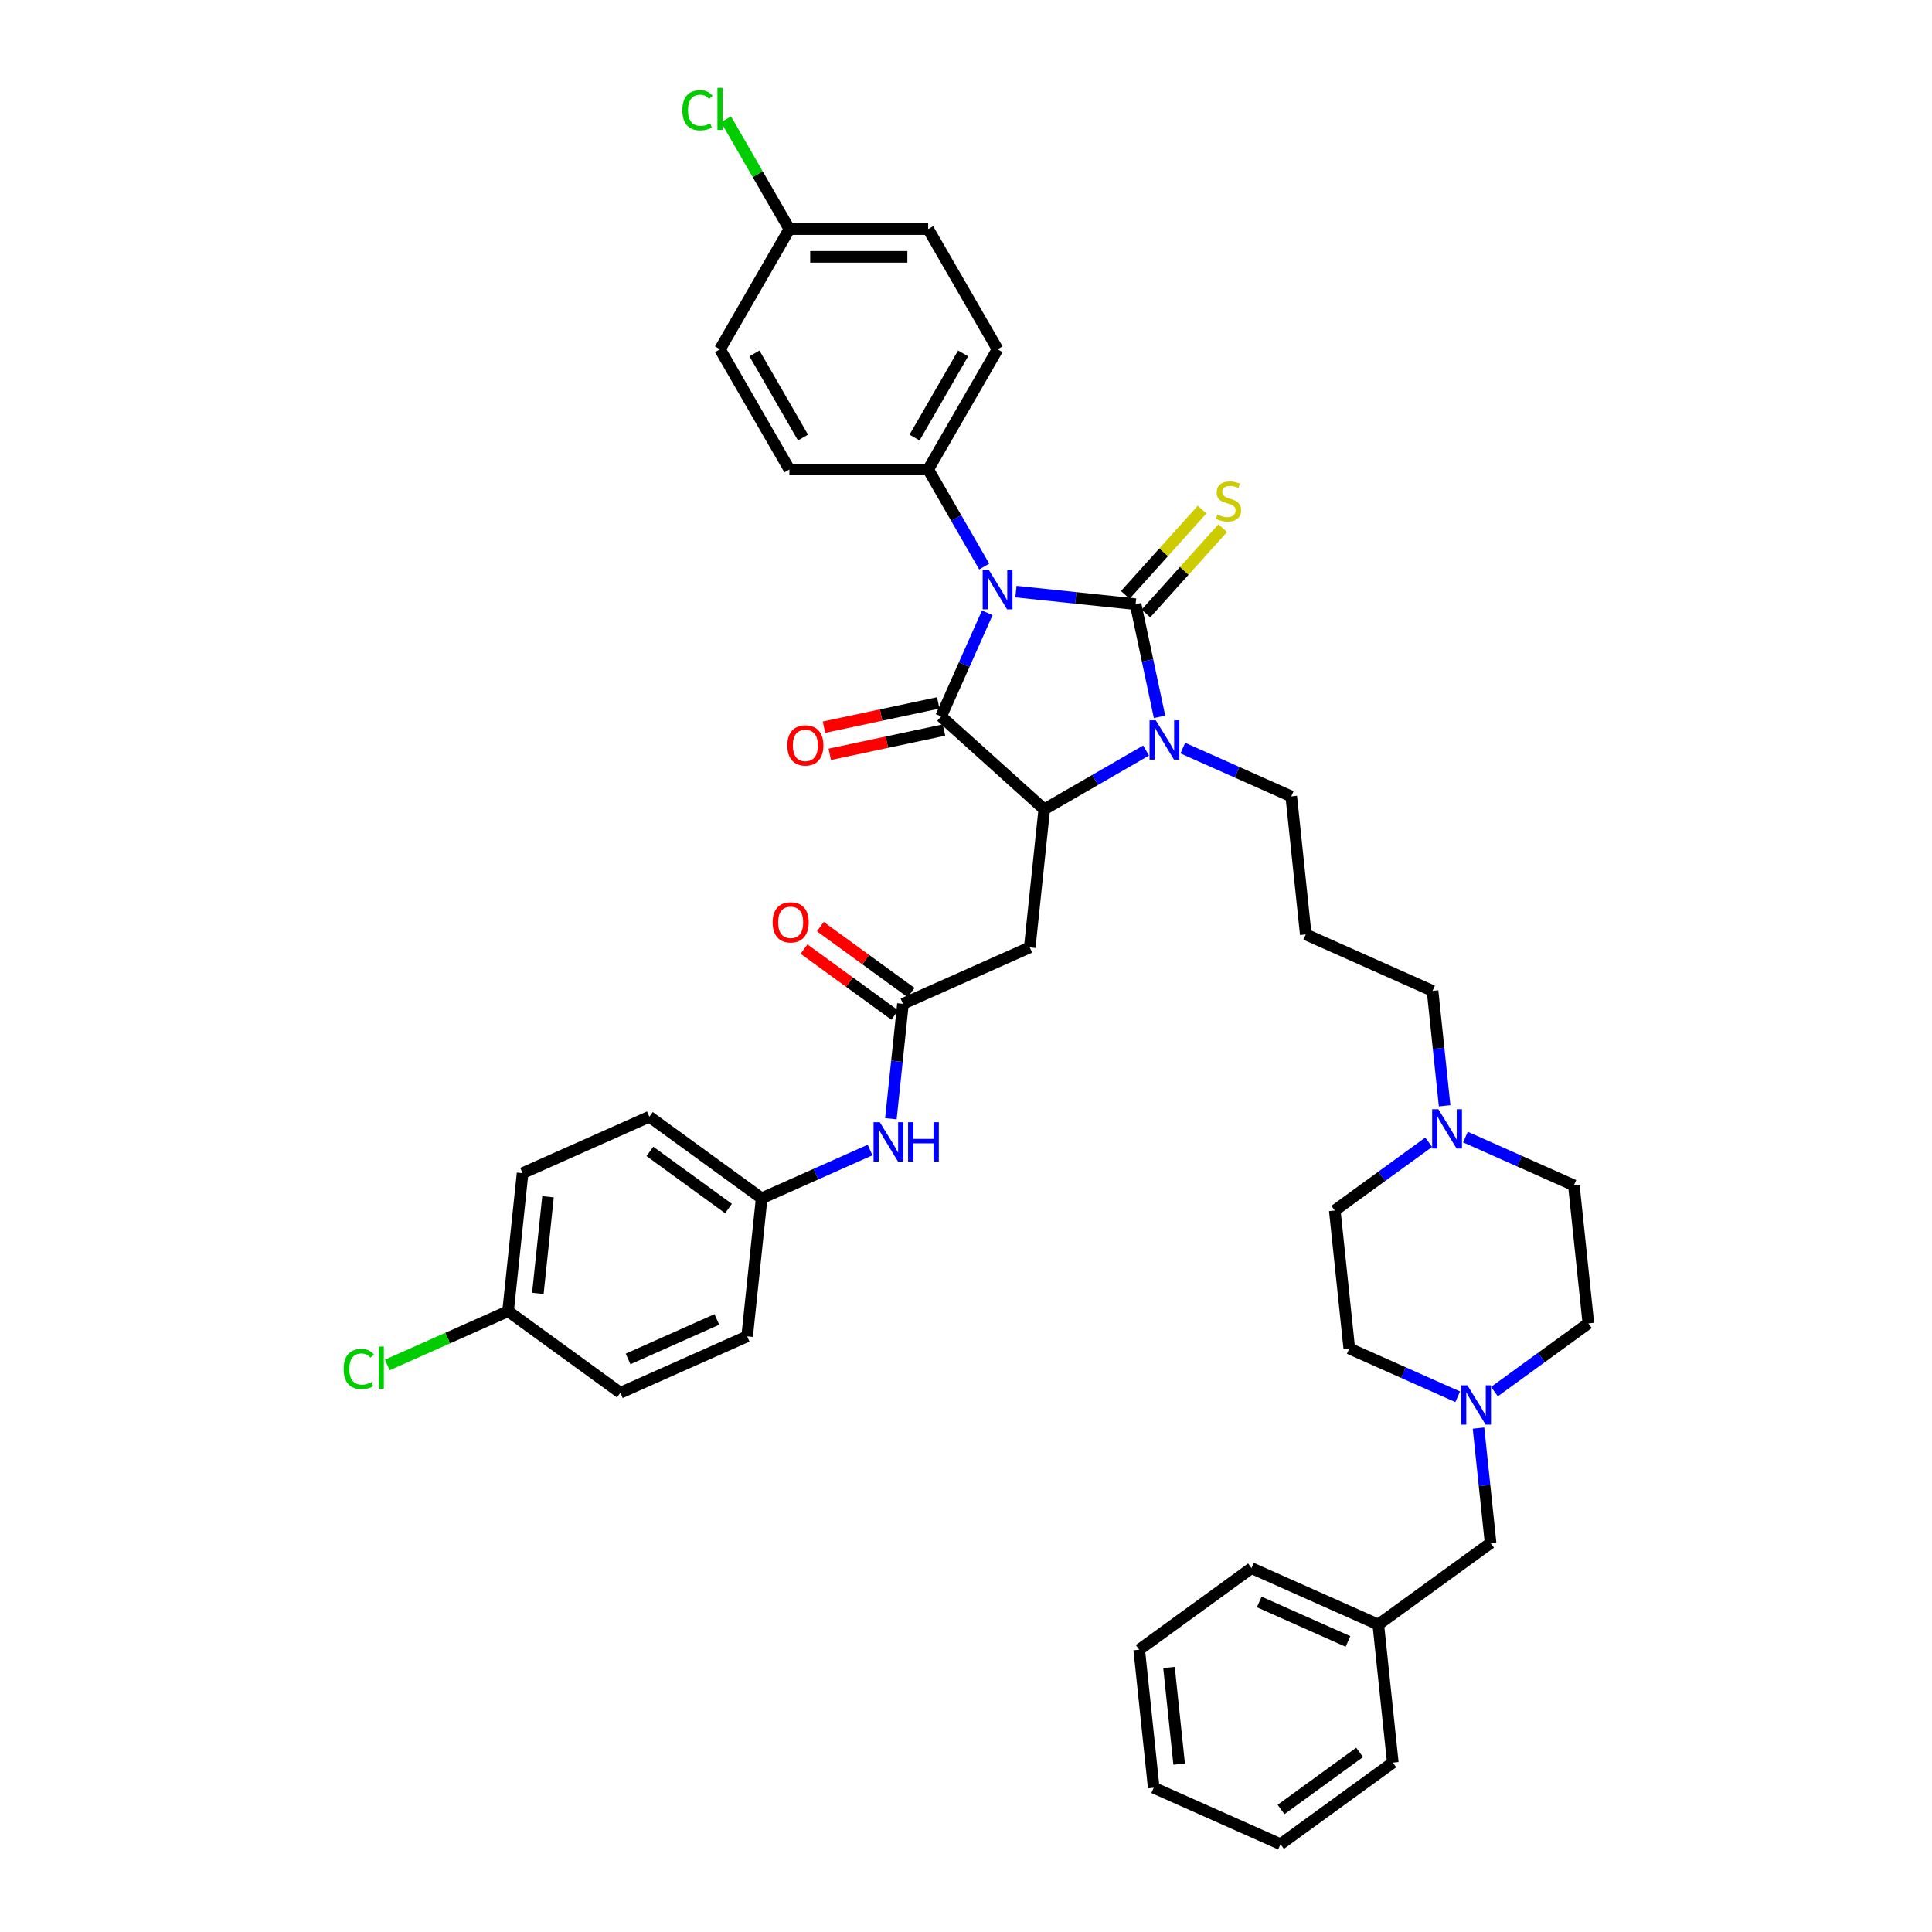 <?xml version='1.0' encoding='iso-8859-1'?>
<svg version='1.1' baseProfile='full'
              xmlns='http://www.w3.org/2000/svg'
                      xmlns:rdkit='http://www.rdkit.org/xml'
                      xmlns:xlink='http://www.w3.org/1999/xlink'
                  xml:space='preserve'
width='1000px' height='1000px' viewBox='0 0 1000 1000'>
<!-- END OF HEADER -->
<rect style='opacity:1.0;fill:#FFFFFF;stroke:none' width='1000' height='1000' x='0' y='0'> </rect>
<path class='bond-0' d='M 525.852,306.213 L 556.818,309.468' style='fill:none;fill-rule:evenodd;stroke:#0000FF;stroke-width:6px;stroke-linecap:butt;stroke-linejoin:miter;stroke-opacity:1' />
<path class='bond-0' d='M 556.818,309.468 L 587.785,312.722' style='fill:none;fill-rule:evenodd;stroke:#000000;stroke-width:6px;stroke-linecap:butt;stroke-linejoin:miter;stroke-opacity:1' />
<path class='bond-1' d='M 511.012,317.182 L 499.066,344.011' style='fill:none;fill-rule:evenodd;stroke:#0000FF;stroke-width:6px;stroke-linecap:butt;stroke-linejoin:miter;stroke-opacity:1' />
<path class='bond-1' d='M 499.066,344.011 L 487.121,370.841' style='fill:none;fill-rule:evenodd;stroke:#000000;stroke-width:6px;stroke-linecap:butt;stroke-linejoin:miter;stroke-opacity:1' />
<path class='bond-6' d='M 509.43,293.245 L 494.926,268.123' style='fill:none;fill-rule:evenodd;stroke:#0000FF;stroke-width:6px;stroke-linecap:butt;stroke-linejoin:miter;stroke-opacity:1' />
<path class='bond-6' d='M 494.926,268.123 L 480.421,243' style='fill:none;fill-rule:evenodd;stroke:#000000;stroke-width:6px;stroke-linecap:butt;stroke-linejoin:miter;stroke-opacity:1' />
<path class='bond-2' d='M 587.785,312.722 L 593.981,341.872' style='fill:none;fill-rule:evenodd;stroke:#000000;stroke-width:6px;stroke-linecap:butt;stroke-linejoin:miter;stroke-opacity:1' />
<path class='bond-2' d='M 593.981,341.872 L 600.177,371.022' style='fill:none;fill-rule:evenodd;stroke:#0000FF;stroke-width:6px;stroke-linecap:butt;stroke-linejoin:miter;stroke-opacity:1' />
<path class='bond-7' d='M 593.123,317.529 L 612.998,295.456' style='fill:none;fill-rule:evenodd;stroke:#000000;stroke-width:6px;stroke-linecap:butt;stroke-linejoin:miter;stroke-opacity:1' />
<path class='bond-7' d='M 612.998,295.456 L 632.873,273.382' style='fill:none;fill-rule:evenodd;stroke:#CCCC00;stroke-width:6px;stroke-linecap:butt;stroke-linejoin:miter;stroke-opacity:1' />
<path class='bond-7' d='M 582.446,307.916 L 602.321,285.842' style='fill:none;fill-rule:evenodd;stroke:#000000;stroke-width:6px;stroke-linecap:butt;stroke-linejoin:miter;stroke-opacity:1' />
<path class='bond-7' d='M 602.321,285.842 L 622.196,263.769' style='fill:none;fill-rule:evenodd;stroke:#CCCC00;stroke-width:6px;stroke-linecap:butt;stroke-linejoin:miter;stroke-opacity:1' />
<path class='bond-3' d='M 487.121,370.841 L 540.507,418.909' style='fill:none;fill-rule:evenodd;stroke:#000000;stroke-width:6px;stroke-linecap:butt;stroke-linejoin:miter;stroke-opacity:1' />
<path class='bond-10' d='M 485.628,363.814 L 456.061,370.098' style='fill:none;fill-rule:evenodd;stroke:#000000;stroke-width:6px;stroke-linecap:butt;stroke-linejoin:miter;stroke-opacity:1' />
<path class='bond-10' d='M 456.061,370.098 L 426.494,376.383' style='fill:none;fill-rule:evenodd;stroke:#FF0000;stroke-width:6px;stroke-linecap:butt;stroke-linejoin:miter;stroke-opacity:1' />
<path class='bond-10' d='M 488.615,377.867 L 459.048,384.152' style='fill:none;fill-rule:evenodd;stroke:#000000;stroke-width:6px;stroke-linecap:butt;stroke-linejoin:miter;stroke-opacity:1' />
<path class='bond-10' d='M 459.048,384.152 L 429.482,390.436' style='fill:none;fill-rule:evenodd;stroke:#FF0000;stroke-width:6px;stroke-linecap:butt;stroke-linejoin:miter;stroke-opacity:1' />
<path class='bond-13' d='M 612.232,387.225 L 640.29,399.717' style='fill:none;fill-rule:evenodd;stroke:#0000FF;stroke-width:6px;stroke-linecap:butt;stroke-linejoin:miter;stroke-opacity:1' />
<path class='bond-13' d='M 640.29,399.717 L 668.348,412.21' style='fill:none;fill-rule:evenodd;stroke:#000000;stroke-width:6px;stroke-linecap:butt;stroke-linejoin:miter;stroke-opacity:1' />
<path class='bond-40' d='M 593.209,388.482 L 566.858,403.696' style='fill:none;fill-rule:evenodd;stroke:#0000FF;stroke-width:6px;stroke-linecap:butt;stroke-linejoin:miter;stroke-opacity:1' />
<path class='bond-40' d='M 566.858,403.696 L 540.507,418.909' style='fill:none;fill-rule:evenodd;stroke:#000000;stroke-width:6px;stroke-linecap:butt;stroke-linejoin:miter;stroke-opacity:1' />
<path class='bond-4' d='M 540.507,418.909 L 532.998,490.354' style='fill:none;fill-rule:evenodd;stroke:#000000;stroke-width:6px;stroke-linecap:butt;stroke-linejoin:miter;stroke-opacity:1' />
<path class='bond-5' d='M 532.998,490.354 L 467.371,519.573' style='fill:none;fill-rule:evenodd;stroke:#000000;stroke-width:6px;stroke-linecap:butt;stroke-linejoin:miter;stroke-opacity:1' />
<path class='bond-11' d='M 467.371,519.573 L 464.245,549.311' style='fill:none;fill-rule:evenodd;stroke:#000000;stroke-width:6px;stroke-linecap:butt;stroke-linejoin:miter;stroke-opacity:1' />
<path class='bond-11' d='M 464.245,549.311 L 461.12,579.049' style='fill:none;fill-rule:evenodd;stroke:#0000FF;stroke-width:6px;stroke-linecap:butt;stroke-linejoin:miter;stroke-opacity:1' />
<path class='bond-12' d='M 471.593,513.761 L 448.102,496.693' style='fill:none;fill-rule:evenodd;stroke:#000000;stroke-width:6px;stroke-linecap:butt;stroke-linejoin:miter;stroke-opacity:1' />
<path class='bond-12' d='M 448.102,496.693 L 424.61,479.626' style='fill:none;fill-rule:evenodd;stroke:#FF0000;stroke-width:6px;stroke-linecap:butt;stroke-linejoin:miter;stroke-opacity:1' />
<path class='bond-12' d='M 463.148,525.385 L 439.657,508.317' style='fill:none;fill-rule:evenodd;stroke:#000000;stroke-width:6px;stroke-linecap:butt;stroke-linejoin:miter;stroke-opacity:1' />
<path class='bond-12' d='M 439.657,508.317 L 416.165,491.249' style='fill:none;fill-rule:evenodd;stroke:#FF0000;stroke-width:6px;stroke-linecap:butt;stroke-linejoin:miter;stroke-opacity:1' />
<path class='bond-14' d='M 480.421,243 L 516.34,180.786' style='fill:none;fill-rule:evenodd;stroke:#000000;stroke-width:6px;stroke-linecap:butt;stroke-linejoin:miter;stroke-opacity:1' />
<path class='bond-14' d='M 473.366,226.484 L 498.51,182.935' style='fill:none;fill-rule:evenodd;stroke:#000000;stroke-width:6px;stroke-linecap:butt;stroke-linejoin:miter;stroke-opacity:1' />
<path class='bond-15' d='M 480.421,243 L 408.583,243' style='fill:none;fill-rule:evenodd;stroke:#000000;stroke-width:6px;stroke-linecap:butt;stroke-linejoin:miter;stroke-opacity:1' />
<path class='bond-8' d='M 773.523,720.296 L 797.826,702.638' style='fill:none;fill-rule:evenodd;stroke:#0000FF;stroke-width:6px;stroke-linecap:butt;stroke-linejoin:miter;stroke-opacity:1' />
<path class='bond-8' d='M 797.826,702.638 L 822.129,684.981' style='fill:none;fill-rule:evenodd;stroke:#000000;stroke-width:6px;stroke-linecap:butt;stroke-linejoin:miter;stroke-opacity:1' />
<path class='bond-16' d='M 765.269,739.174 L 768.395,768.912' style='fill:none;fill-rule:evenodd;stroke:#0000FF;stroke-width:6px;stroke-linecap:butt;stroke-linejoin:miter;stroke-opacity:1' />
<path class='bond-16' d='M 768.395,768.912 L 771.52,798.651' style='fill:none;fill-rule:evenodd;stroke:#000000;stroke-width:6px;stroke-linecap:butt;stroke-linejoin:miter;stroke-opacity:1' />
<path class='bond-43' d='M 754.5,722.971 L 726.442,710.479' style='fill:none;fill-rule:evenodd;stroke:#0000FF;stroke-width:6px;stroke-linecap:butt;stroke-linejoin:miter;stroke-opacity:1' />
<path class='bond-43' d='M 726.442,710.479 L 698.384,697.987' style='fill:none;fill-rule:evenodd;stroke:#000000;stroke-width:6px;stroke-linecap:butt;stroke-linejoin:miter;stroke-opacity:1' />
<path class='bond-9' d='M 747.735,572.349 L 744.61,542.611' style='fill:none;fill-rule:evenodd;stroke:#0000FF;stroke-width:6px;stroke-linecap:butt;stroke-linejoin:miter;stroke-opacity:1' />
<path class='bond-9' d='M 744.61,542.611 L 741.484,512.873' style='fill:none;fill-rule:evenodd;stroke:#000000;stroke-width:6px;stroke-linecap:butt;stroke-linejoin:miter;stroke-opacity:1' />
<path class='bond-20' d='M 739.482,591.228 L 715.178,608.885' style='fill:none;fill-rule:evenodd;stroke:#0000FF;stroke-width:6px;stroke-linecap:butt;stroke-linejoin:miter;stroke-opacity:1' />
<path class='bond-20' d='M 715.178,608.885 L 690.875,626.543' style='fill:none;fill-rule:evenodd;stroke:#000000;stroke-width:6px;stroke-linecap:butt;stroke-linejoin:miter;stroke-opacity:1' />
<path class='bond-21' d='M 758.505,588.552 L 786.562,601.044' style='fill:none;fill-rule:evenodd;stroke:#0000FF;stroke-width:6px;stroke-linecap:butt;stroke-linejoin:miter;stroke-opacity:1' />
<path class='bond-21' d='M 786.562,601.044 L 814.62,613.537' style='fill:none;fill-rule:evenodd;stroke:#000000;stroke-width:6px;stroke-linecap:butt;stroke-linejoin:miter;stroke-opacity:1' />
<path class='bond-17' d='M 450.35,595.252 L 422.292,607.744' style='fill:none;fill-rule:evenodd;stroke:#0000FF;stroke-width:6px;stroke-linecap:butt;stroke-linejoin:miter;stroke-opacity:1' />
<path class='bond-17' d='M 422.292,607.744 L 394.235,620.236' style='fill:none;fill-rule:evenodd;stroke:#000000;stroke-width:6px;stroke-linecap:butt;stroke-linejoin:miter;stroke-opacity:1' />
<path class='bond-22' d='M 668.348,412.21 L 675.857,483.654' style='fill:none;fill-rule:evenodd;stroke:#000000;stroke-width:6px;stroke-linecap:butt;stroke-linejoin:miter;stroke-opacity:1' />
<path class='bond-25' d='M 516.34,180.786 L 480.421,118.573' style='fill:none;fill-rule:evenodd;stroke:#000000;stroke-width:6px;stroke-linecap:butt;stroke-linejoin:miter;stroke-opacity:1' />
<path class='bond-26' d='M 408.583,243 L 372.664,180.786' style='fill:none;fill-rule:evenodd;stroke:#000000;stroke-width:6px;stroke-linecap:butt;stroke-linejoin:miter;stroke-opacity:1' />
<path class='bond-26' d='M 415.638,226.484 L 390.495,182.935' style='fill:none;fill-rule:evenodd;stroke:#000000;stroke-width:6px;stroke-linecap:butt;stroke-linejoin:miter;stroke-opacity:1' />
<path class='bond-30' d='M 771.52,798.651 L 713.402,840.876' style='fill:none;fill-rule:evenodd;stroke:#000000;stroke-width:6px;stroke-linecap:butt;stroke-linejoin:miter;stroke-opacity:1' />
<path class='bond-31' d='M 394.235,620.236 L 386.725,691.681' style='fill:none;fill-rule:evenodd;stroke:#000000;stroke-width:6px;stroke-linecap:butt;stroke-linejoin:miter;stroke-opacity:1' />
<path class='bond-32' d='M 394.235,620.236 L 336.116,578.011' style='fill:none;fill-rule:evenodd;stroke:#000000;stroke-width:6px;stroke-linecap:butt;stroke-linejoin:miter;stroke-opacity:1' />
<path class='bond-32' d='M 377.072,625.526 L 336.389,595.969' style='fill:none;fill-rule:evenodd;stroke:#000000;stroke-width:6px;stroke-linecap:butt;stroke-linejoin:miter;stroke-opacity:1' />
<path class='bond-18' d='M 698.384,697.987 L 690.875,626.543' style='fill:none;fill-rule:evenodd;stroke:#000000;stroke-width:6px;stroke-linecap:butt;stroke-linejoin:miter;stroke-opacity:1' />
<path class='bond-19' d='M 822.129,684.981 L 814.62,613.537' style='fill:none;fill-rule:evenodd;stroke:#000000;stroke-width:6px;stroke-linecap:butt;stroke-linejoin:miter;stroke-opacity:1' />
<path class='bond-27' d='M 675.857,483.654 L 741.484,512.873' style='fill:none;fill-rule:evenodd;stroke:#000000;stroke-width:6px;stroke-linecap:butt;stroke-linejoin:miter;stroke-opacity:1' />
<path class='bond-23' d='M 408.583,118.573 L 372.664,180.786' style='fill:none;fill-rule:evenodd;stroke:#000000;stroke-width:6px;stroke-linecap:butt;stroke-linejoin:miter;stroke-opacity:1' />
<path class='bond-29' d='M 408.583,118.573 L 392.183,90.166' style='fill:none;fill-rule:evenodd;stroke:#000000;stroke-width:6px;stroke-linecap:butt;stroke-linejoin:miter;stroke-opacity:1' />
<path class='bond-29' d='M 392.183,90.166 L 375.782,61.76' style='fill:none;fill-rule:evenodd;stroke:#00CC00;stroke-width:6px;stroke-linecap:butt;stroke-linejoin:miter;stroke-opacity:1' />
<path class='bond-41' d='M 408.583,118.573 L 480.421,118.573' style='fill:none;fill-rule:evenodd;stroke:#000000;stroke-width:6px;stroke-linecap:butt;stroke-linejoin:miter;stroke-opacity:1' />
<path class='bond-41' d='M 419.359,132.941 L 469.646,132.941' style='fill:none;fill-rule:evenodd;stroke:#000000;stroke-width:6px;stroke-linecap:butt;stroke-linejoin:miter;stroke-opacity:1' />
<path class='bond-24' d='M 262.98,678.675 L 270.489,607.23' style='fill:none;fill-rule:evenodd;stroke:#000000;stroke-width:6px;stroke-linecap:butt;stroke-linejoin:miter;stroke-opacity:1' />
<path class='bond-24' d='M 278.395,669.46 L 283.652,619.449' style='fill:none;fill-rule:evenodd;stroke:#000000;stroke-width:6px;stroke-linecap:butt;stroke-linejoin:miter;stroke-opacity:1' />
<path class='bond-28' d='M 262.98,678.675 L 231.725,692.59' style='fill:none;fill-rule:evenodd;stroke:#000000;stroke-width:6px;stroke-linecap:butt;stroke-linejoin:miter;stroke-opacity:1' />
<path class='bond-28' d='M 231.725,692.59 L 200.471,706.506' style='fill:none;fill-rule:evenodd;stroke:#00CC00;stroke-width:6px;stroke-linecap:butt;stroke-linejoin:miter;stroke-opacity:1' />
<path class='bond-42' d='M 262.98,678.675 L 321.098,720.9' style='fill:none;fill-rule:evenodd;stroke:#000000;stroke-width:6px;stroke-linecap:butt;stroke-linejoin:miter;stroke-opacity:1' />
<path class='bond-35' d='M 713.402,840.876 L 647.775,811.657' style='fill:none;fill-rule:evenodd;stroke:#000000;stroke-width:6px;stroke-linecap:butt;stroke-linejoin:miter;stroke-opacity:1' />
<path class='bond-35' d='M 697.715,849.618 L 651.775,829.165' style='fill:none;fill-rule:evenodd;stroke:#000000;stroke-width:6px;stroke-linecap:butt;stroke-linejoin:miter;stroke-opacity:1' />
<path class='bond-36' d='M 713.402,840.876 L 720.912,912.32' style='fill:none;fill-rule:evenodd;stroke:#000000;stroke-width:6px;stroke-linecap:butt;stroke-linejoin:miter;stroke-opacity:1' />
<path class='bond-33' d='M 386.725,691.681 L 321.098,720.9' style='fill:none;fill-rule:evenodd;stroke:#000000;stroke-width:6px;stroke-linecap:butt;stroke-linejoin:miter;stroke-opacity:1' />
<path class='bond-33' d='M 371.038,682.938 L 325.099,703.392' style='fill:none;fill-rule:evenodd;stroke:#000000;stroke-width:6px;stroke-linecap:butt;stroke-linejoin:miter;stroke-opacity:1' />
<path class='bond-34' d='M 336.116,578.011 L 270.489,607.23' style='fill:none;fill-rule:evenodd;stroke:#000000;stroke-width:6px;stroke-linecap:butt;stroke-linejoin:miter;stroke-opacity:1' />
<path class='bond-37' d='M 647.775,811.657 L 589.657,853.882' style='fill:none;fill-rule:evenodd;stroke:#000000;stroke-width:6px;stroke-linecap:butt;stroke-linejoin:miter;stroke-opacity:1' />
<path class='bond-38' d='M 720.912,912.32 L 662.793,954.545' style='fill:none;fill-rule:evenodd;stroke:#000000;stroke-width:6px;stroke-linecap:butt;stroke-linejoin:miter;stroke-opacity:1' />
<path class='bond-38' d='M 703.749,907.03 L 663.066,936.588' style='fill:none;fill-rule:evenodd;stroke:#000000;stroke-width:6px;stroke-linecap:butt;stroke-linejoin:miter;stroke-opacity:1' />
<path class='bond-44' d='M 589.657,853.882 L 597.166,925.326' style='fill:none;fill-rule:evenodd;stroke:#000000;stroke-width:6px;stroke-linecap:butt;stroke-linejoin:miter;stroke-opacity:1' />
<path class='bond-44' d='M 605.072,863.097 L 610.329,913.108' style='fill:none;fill-rule:evenodd;stroke:#000000;stroke-width:6px;stroke-linecap:butt;stroke-linejoin:miter;stroke-opacity:1' />
<path class='bond-39' d='M 662.793,954.545 L 597.166,925.326' style='fill:none;fill-rule:evenodd;stroke:#000000;stroke-width:6px;stroke-linecap:butt;stroke-linejoin:miter;stroke-opacity:1' />
<path  class='atom-0' d='M 511.843 295.041
L 518.51 305.817
Q 519.171 306.88, 520.234 308.805
Q 521.297 310.73, 521.355 310.845
L 521.355 295.041
L 524.056 295.041
L 524.056 315.386
L 521.268 315.386
L 514.113 303.604
Q 513.28 302.225, 512.389 300.644
Q 511.527 299.064, 511.269 298.576
L 511.269 315.386
L 508.625 315.386
L 508.625 295.041
L 511.843 295.041
' fill='#0000FF'/>
<path  class='atom-3' d='M 598.224 372.818
L 604.89 383.594
Q 605.551 384.657, 606.614 386.582
Q 607.677 388.508, 607.735 388.623
L 607.735 372.818
L 610.436 372.818
L 610.436 393.163
L 607.649 393.163
L 600.494 381.381
Q 599.66 380.002, 598.769 378.422
Q 597.907 376.841, 597.649 376.353
L 597.649 393.163
L 595.005 393.163
L 595.005 372.818
L 598.224 372.818
' fill='#0000FF'/>
<path  class='atom-8' d='M 630.107 266.319
Q 630.336 266.405, 631.285 266.808
Q 632.233 267.21, 633.267 267.469
Q 634.331 267.698, 635.365 267.698
Q 637.29 267.698, 638.411 266.779
Q 639.532 265.831, 639.532 264.193
Q 639.532 263.072, 638.957 262.382
Q 638.411 261.693, 637.549 261.319
Q 636.687 260.946, 635.25 260.515
Q 633.44 259.969, 632.348 259.451
Q 631.285 258.934, 630.509 257.842
Q 629.762 256.75, 629.762 254.911
Q 629.762 252.354, 631.486 250.773
Q 633.239 249.193, 636.687 249.193
Q 639.043 249.193, 641.716 250.314
L 641.055 252.526
Q 638.612 251.521, 636.773 251.521
Q 634.79 251.521, 633.698 252.354
Q 632.607 253.158, 632.635 254.566
Q 632.635 255.658, 633.181 256.319
Q 633.756 256.98, 634.56 257.354
Q 635.394 257.727, 636.773 258.158
Q 638.612 258.733, 639.704 259.308
Q 640.796 259.882, 641.572 261.061
Q 642.376 262.21, 642.376 264.193
Q 642.376 267.009, 640.48 268.532
Q 638.612 270.026, 635.48 270.026
Q 633.67 270.026, 632.29 269.624
Q 630.94 269.25, 629.331 268.589
L 630.107 266.319
' fill='#CCCC00'/>
<path  class='atom-9' d='M 759.514 717.034
L 766.181 727.81
Q 766.842 728.873, 767.905 730.798
Q 768.968 732.723, 769.026 732.838
L 769.026 717.034
L 771.727 717.034
L 771.727 737.378
L 768.939 737.378
L 761.784 725.597
Q 760.951 724.218, 760.06 722.637
Q 759.198 721.057, 758.94 720.568
L 758.94 737.378
L 756.296 737.378
L 756.296 717.034
L 759.514 717.034
' fill='#0000FF'/>
<path  class='atom-10' d='M 744.496 574.145
L 751.163 584.921
Q 751.824 585.984, 752.887 587.909
Q 753.95 589.835, 754.007 589.95
L 754.007 574.145
L 756.709 574.145
L 756.709 594.49
L 753.921 594.49
L 746.766 582.708
Q 745.933 581.329, 745.042 579.749
Q 744.18 578.168, 743.921 577.68
L 743.921 594.49
L 741.278 594.49
L 741.278 574.145
L 744.496 574.145
' fill='#0000FF'/>
<path  class='atom-11' d='M 407.514 385.834
Q 407.514 380.949, 409.928 378.219
Q 412.342 375.489, 416.853 375.489
Q 421.365 375.489, 423.778 378.219
Q 426.192 380.949, 426.192 385.834
Q 426.192 390.776, 423.75 393.592
Q 421.307 396.38, 416.853 396.38
Q 412.37 396.38, 409.928 393.592
Q 407.514 390.805, 407.514 385.834
M 416.853 394.081
Q 419.956 394.081, 421.623 392.012
Q 423.319 389.914, 423.319 385.834
Q 423.319 381.84, 421.623 379.828
Q 419.956 377.788, 416.853 377.788
Q 413.75 377.788, 412.054 379.8
Q 410.388 381.811, 410.388 385.834
Q 410.388 389.943, 412.054 392.012
Q 413.75 394.081, 416.853 394.081
' fill='#FF0000'/>
<path  class='atom-12' d='M 455.365 580.845
L 462.031 591.621
Q 462.692 592.684, 463.755 594.609
Q 464.819 596.534, 464.876 596.649
L 464.876 580.845
L 467.577 580.845
L 467.577 601.19
L 464.79 601.19
L 457.635 589.408
Q 456.801 588.029, 455.911 586.448
Q 455.049 584.868, 454.79 584.379
L 454.79 601.19
L 452.146 601.19
L 452.146 580.845
L 455.365 580.845
' fill='#0000FF'/>
<path  class='atom-12' d='M 470.02 580.845
L 472.778 580.845
L 472.778 589.494
L 483.18 589.494
L 483.18 580.845
L 485.939 580.845
L 485.939 601.19
L 483.18 601.19
L 483.18 591.793
L 472.778 591.793
L 472.778 601.19
L 470.02 601.19
L 470.02 580.845
' fill='#0000FF'/>
<path  class='atom-13' d='M 399.914 477.405
Q 399.914 472.52, 402.328 469.79
Q 404.741 467.06, 409.253 467.06
Q 413.764 467.06, 416.178 469.79
Q 418.592 472.52, 418.592 477.405
Q 418.592 482.348, 416.149 485.164
Q 413.707 487.951, 409.253 487.951
Q 404.77 487.951, 402.328 485.164
Q 399.914 482.376, 399.914 477.405
M 409.253 485.652
Q 412.356 485.652, 414.023 483.583
Q 415.718 481.486, 415.718 477.405
Q 415.718 473.411, 414.023 471.4
Q 412.356 469.359, 409.253 469.359
Q 406.149 469.359, 404.454 471.371
Q 402.787 473.382, 402.787 477.405
Q 402.787 481.514, 404.454 483.583
Q 406.149 485.652, 409.253 485.652
' fill='#FF0000'/>
<path  class='atom-29' d='M 177.871 708.598
Q 177.871 703.54, 180.227 700.897
Q 182.612 698.224, 187.123 698.224
Q 191.319 698.224, 193.56 701.184
L 191.663 702.736
Q 190.026 700.581, 187.123 700.581
Q 184.049 700.581, 182.411 702.65
Q 180.802 704.69, 180.802 708.598
Q 180.802 712.621, 182.468 714.69
Q 184.164 716.759, 187.439 716.759
Q 189.681 716.759, 192.296 715.408
L 193.1 717.563
Q 192.037 718.253, 190.428 718.655
Q 188.819 719.057, 187.037 719.057
Q 182.612 719.057, 180.227 716.356
Q 177.871 713.655, 177.871 708.598
' fill='#00CC00'/>
<path  class='atom-29' d='M 196.031 696.989
L 198.675 696.989
L 198.675 718.799
L 196.031 718.799
L 196.031 696.989
' fill='#00CC00'/>
<path  class='atom-30' d='M 353.182 57.064
Q 353.182 52.006, 355.538 49.362
Q 357.923 46.69, 362.435 46.69
Q 366.63 46.69, 368.871 49.65
L 366.975 51.202
Q 365.337 49.046, 362.435 49.046
Q 359.36 49.046, 357.722 51.115
Q 356.113 53.156, 356.113 57.064
Q 356.113 61.087, 357.78 63.155
Q 359.475 65.224, 362.751 65.224
Q 364.992 65.224, 367.607 63.874
L 368.412 66.029
Q 367.348 66.719, 365.739 67.121
Q 364.13 67.523, 362.349 67.523
Q 357.923 67.523, 355.538 64.822
Q 353.182 62.121, 353.182 57.064
' fill='#00CC00'/>
<path  class='atom-30' d='M 371.343 45.455
L 373.986 45.455
L 373.986 67.264
L 371.343 67.264
L 371.343 45.455
' fill='#00CC00'/>
</svg>
